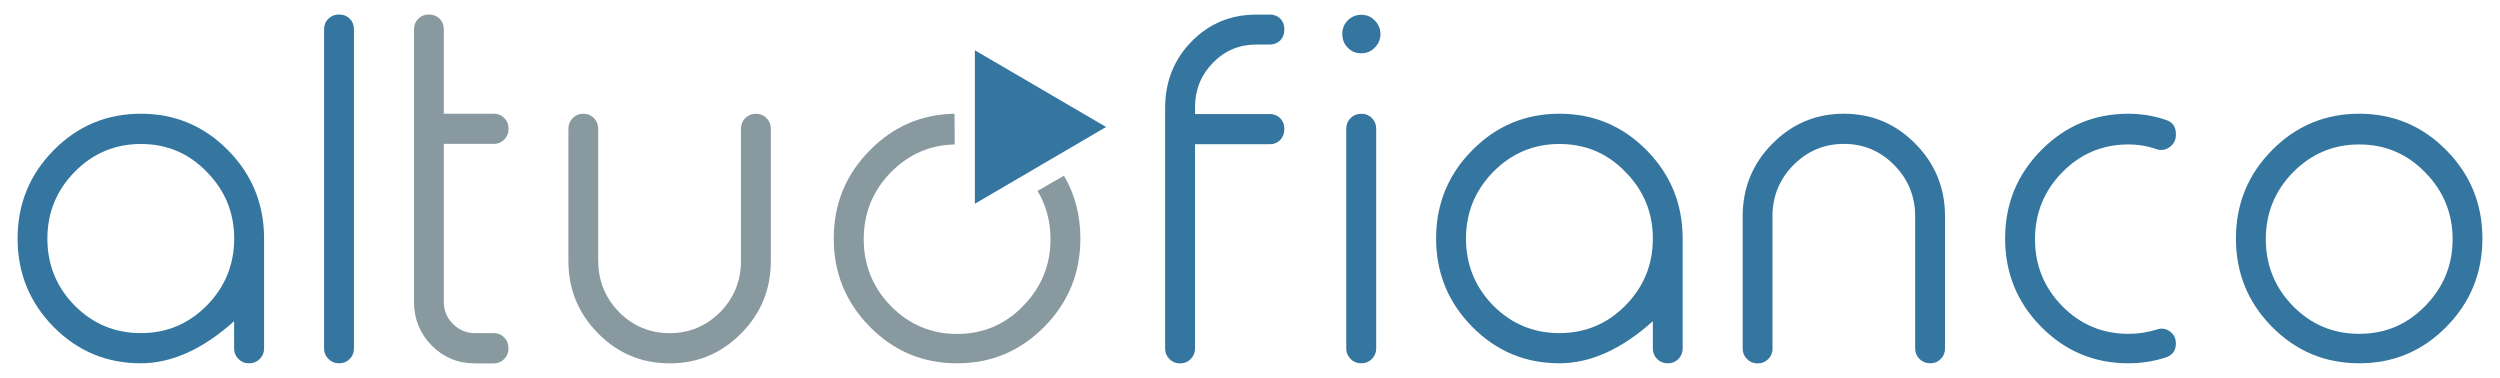 <?xml version="1.0" encoding="UTF-8"?> <svg xmlns="http://www.w3.org/2000/svg" width="86" height="13" viewBox="0 0 86 13" fill="none"><path d="M11.675 0.5C11.814 0.5 11.931 0.547 12.029 0.64C12.127 0.74 12.176 0.863 12.176 1.007V11.99C12.176 12.128 12.127 12.249 12.029 12.348C11.931 12.447 11.812 12.497 11.675 12.497H11.651C11.515 12.497 11.396 12.447 11.298 12.348C11.2 12.249 11.148 12.128 11.148 11.99V1.009C11.148 0.866 11.197 0.742 11.298 0.643C11.398 0.547 11.515 0.5 11.651 0.5H11.675Z" fill="#34769F"></path><path d="M2.569 5.911C1.943 6.55 1.63 7.315 1.63 8.207C1.63 9.108 1.943 9.876 2.569 10.512C3.199 11.145 3.958 11.459 4.845 11.459C5.731 11.459 6.487 11.143 7.112 10.512C7.741 9.873 8.056 9.105 8.056 8.207C8.056 7.315 7.741 6.55 7.112 5.911C6.495 5.272 5.736 4.953 4.845 4.953C3.958 4.953 3.199 5.272 2.569 5.911ZM7.844 5.168C8.671 6.005 9.084 7.018 9.084 8.205V11.991C9.084 12.128 9.035 12.25 8.934 12.349C8.836 12.448 8.717 12.497 8.581 12.497H8.556C8.418 12.497 8.301 12.448 8.203 12.349C8.105 12.25 8.053 12.128 8.053 11.991V11.049C6.979 12.013 5.908 12.497 4.839 12.497C3.667 12.497 2.666 12.079 1.84 11.242C1.019 10.405 0.605 9.394 0.605 8.205C0.605 7.018 1.019 6.007 1.845 5.168C2.672 4.331 3.673 3.912 4.845 3.912C6.017 3.912 7.017 4.331 7.844 5.168Z" fill="#34769F"></path><path d="M43.681 0.5C43.825 0.5 43.945 0.547 44.043 0.64C44.135 0.74 44.182 0.863 44.182 1.007V1.023C44.182 1.169 44.135 1.29 44.043 1.389C43.945 1.483 43.825 1.533 43.681 1.533H43.214C42.634 1.533 42.137 1.739 41.726 2.158C41.321 2.573 41.114 3.077 41.109 3.664V3.923H43.681C43.825 3.923 43.945 3.972 44.043 4.071C44.135 4.165 44.182 4.286 44.182 4.429V4.446C44.182 4.589 44.135 4.71 44.043 4.812C43.945 4.911 43.825 4.961 43.681 4.961H41.109V11.993C41.109 12.131 41.057 12.252 40.959 12.351C40.861 12.45 40.742 12.5 40.606 12.5H40.581C40.445 12.5 40.326 12.45 40.228 12.351C40.13 12.252 40.081 12.131 40.081 11.993V3.664C40.092 2.78 40.396 2.034 40.992 1.425C41.601 0.808 42.341 0.503 43.211 0.503H43.681V0.5Z" fill="#34769F"></path><path d="M46.838 3.912C46.977 3.912 47.094 3.962 47.192 4.061C47.29 4.16 47.341 4.281 47.341 4.427V11.991C47.341 12.128 47.29 12.249 47.192 12.349C47.094 12.448 46.977 12.497 46.838 12.497H46.822C46.678 12.497 46.558 12.448 46.46 12.349C46.362 12.249 46.311 12.128 46.311 11.991V4.43C46.311 4.284 46.36 4.163 46.46 4.064C46.558 3.964 46.678 3.915 46.822 3.915H46.838V3.912ZM46.83 1.833C46.642 1.833 46.487 1.77 46.362 1.64C46.235 1.514 46.175 1.354 46.175 1.167C46.175 0.982 46.237 0.828 46.362 0.702C46.487 0.575 46.645 0.509 46.83 0.509C47.01 0.509 47.164 0.572 47.29 0.702C47.42 0.834 47.488 0.991 47.488 1.167C47.488 1.349 47.423 1.508 47.29 1.64C47.164 1.767 47.012 1.833 46.83 1.833Z" fill="#34769F"></path><path d="M51.368 5.911C50.743 6.55 50.43 7.315 50.43 8.207C50.43 9.105 50.743 9.876 51.368 10.512C51.996 11.145 52.758 11.459 53.644 11.459C54.531 11.459 55.287 11.143 55.912 10.512C56.543 9.873 56.858 9.105 56.858 8.207C56.858 7.315 56.543 6.55 55.912 5.911C55.295 5.272 54.536 4.953 53.644 4.953C52.758 4.953 51.999 5.272 51.368 5.911ZM56.644 5.168C57.47 6.005 57.883 7.018 57.883 8.205V11.991C57.883 12.128 57.834 12.25 57.737 12.349C57.639 12.448 57.522 12.497 57.383 12.497H57.359C57.223 12.497 57.103 12.448 57.005 12.349C56.907 12.25 56.858 12.128 56.858 11.991V11.049C55.784 12.013 54.713 12.497 53.644 12.497C52.472 12.497 51.471 12.079 50.645 11.242C49.818 10.405 49.402 9.391 49.402 8.205C49.402 7.018 49.815 6.005 50.645 5.168C51.471 4.331 52.472 3.912 53.644 3.912C54.816 3.912 55.817 4.331 56.644 5.168Z" fill="#34769F"></path><path d="M60.976 11.993C60.976 12.131 60.927 12.252 60.829 12.351C60.731 12.451 60.611 12.5 60.475 12.5H60.451C60.315 12.5 60.195 12.451 60.097 12.351C59.997 12.252 59.948 12.131 59.948 11.993V7.439C59.948 6.465 60.288 5.63 60.968 4.945C61.647 4.256 62.469 3.912 63.431 3.912C64.391 3.912 65.21 4.256 65.889 4.945C66.569 5.633 66.909 6.465 66.909 7.439V11.991C66.909 12.128 66.86 12.25 66.762 12.349C66.664 12.448 66.545 12.497 66.409 12.497H66.392C66.251 12.497 66.129 12.448 66.031 12.349C65.933 12.25 65.881 12.128 65.881 11.991V7.439C65.881 6.756 65.645 6.173 65.166 5.683C64.685 5.195 64.106 4.95 63.431 4.95C62.751 4.95 62.172 5.195 61.688 5.683C61.212 6.17 60.973 6.756 60.973 7.439V11.993H60.976Z" fill="#34769F"></path><path d="M74.496 4.121C74.733 4.193 74.85 4.355 74.85 4.603V4.645C74.85 4.815 74.782 4.953 74.646 5.052C74.51 5.157 74.357 5.184 74.194 5.135C73.882 5.025 73.555 4.969 73.215 4.969C72.326 4.969 71.567 5.289 70.939 5.928C70.317 6.566 70.004 7.335 70.004 8.232C70.004 9.124 70.317 9.893 70.939 10.529C71.57 11.168 72.329 11.484 73.215 11.484C73.555 11.484 73.879 11.435 74.194 11.335C74.357 11.28 74.51 11.302 74.646 11.402C74.782 11.501 74.85 11.641 74.85 11.817C74.85 12.062 74.733 12.222 74.496 12.299C74.08 12.431 73.653 12.497 73.215 12.497C72.043 12.497 71.043 12.079 70.216 11.242C69.389 10.405 68.976 9.391 68.976 8.205C68.976 7.018 69.389 6.005 70.216 5.168C71.043 4.331 72.043 3.912 73.215 3.912C73.653 3.912 74.08 3.981 74.496 4.121Z" fill="#34769F"></path><path d="M81.155 4.969C80.269 4.969 79.51 5.289 78.879 5.928C78.254 6.566 77.944 7.335 77.944 8.232C77.944 9.124 78.257 9.893 78.879 10.529C79.507 11.168 80.266 11.484 81.155 11.484C82.05 11.484 82.803 11.165 83.423 10.529C84.051 9.89 84.37 9.124 84.37 8.232C84.37 7.335 84.054 6.566 83.423 5.928C82.803 5.289 82.047 4.969 81.155 4.969ZM81.155 3.912C82.327 3.912 83.328 4.331 84.155 5.168C84.981 6.005 85.395 7.018 85.395 8.205C85.395 9.391 84.981 10.405 84.155 11.242C83.328 12.082 82.327 12.497 81.155 12.497C79.983 12.497 78.983 12.079 78.156 11.242C77.329 10.405 76.916 9.391 76.916 8.205C76.916 7.018 77.329 6.005 78.156 5.168C78.983 4.331 79.983 3.912 81.155 3.912Z" fill="#34769F"></path><path d="M14.767 0.5C14.903 0.5 15.023 0.547 15.121 0.64C15.219 0.74 15.268 0.863 15.268 1.007V3.912H16.994C17.13 3.912 17.25 3.961 17.348 4.06C17.446 4.159 17.495 4.283 17.495 4.426V4.443C17.495 4.581 17.446 4.699 17.348 4.801C17.25 4.9 17.13 4.95 16.994 4.95H15.268V10.385C15.268 10.68 15.371 10.933 15.58 11.142C15.79 11.351 16.04 11.459 16.336 11.459H16.991C17.127 11.459 17.247 11.508 17.345 11.61C17.443 11.709 17.492 11.831 17.492 11.976V11.993C17.492 12.131 17.443 12.252 17.345 12.351C17.247 12.45 17.127 12.5 16.991 12.5H16.336C15.754 12.5 15.259 12.296 14.849 11.886C14.444 11.47 14.242 10.971 14.242 10.388V1.009C14.242 0.866 14.291 0.742 14.389 0.643C14.487 0.547 14.607 0.5 14.743 0.5H14.767Z" fill="#8899A0"></path><path d="M20.581 8.98C20.581 9.663 20.82 10.247 21.296 10.737C21.778 11.219 22.36 11.461 23.039 11.461C23.714 11.461 24.29 11.219 24.774 10.737C25.25 10.25 25.489 9.663 25.489 8.98V4.429C25.489 4.286 25.538 4.162 25.636 4.063C25.737 3.964 25.857 3.914 25.998 3.914H26.014C26.15 3.914 26.27 3.964 26.368 4.063C26.466 4.162 26.517 4.286 26.517 4.429V8.98C26.517 9.952 26.177 10.781 25.498 11.467C24.818 12.155 23.999 12.499 23.039 12.499C22.074 12.499 21.253 12.155 20.573 11.467C19.893 10.778 19.553 9.95 19.553 8.98V4.429C19.553 4.286 19.602 4.162 19.7 4.063C19.798 3.964 19.915 3.914 20.054 3.914H20.078C20.214 3.914 20.334 3.964 20.432 4.063C20.529 4.162 20.578 4.286 20.578 4.429V8.98H20.581Z" fill="#8899A0"></path><path d="M33.535 1.73L38.049 4.368L33.535 7.009V1.73Z" fill="#34769F"></path><path d="M37.165 8.206C37.165 9.392 36.752 10.403 35.923 11.243C35.093 12.08 34.095 12.498 32.923 12.498C31.748 12.498 30.75 12.08 29.924 11.243C29.095 10.403 28.681 9.392 28.681 8.206C28.681 7.016 29.095 6.006 29.924 5.169C30.729 4.351 31.7 3.932 32.836 3.913L32.842 4.97C31.988 4.987 31.259 5.306 30.647 5.926C30.024 6.562 29.712 7.33 29.712 8.23C29.712 9.125 30.024 9.888 30.647 10.53C31.278 11.166 32.037 11.488 32.923 11.488C33.815 11.488 34.571 11.168 35.191 10.53C35.819 9.891 36.137 9.125 36.137 8.23C36.137 7.616 35.988 7.06 35.691 6.567L36.6 6.044C36.978 6.686 37.165 7.404 37.165 8.206Z" fill="#8899A0"></path></svg> 